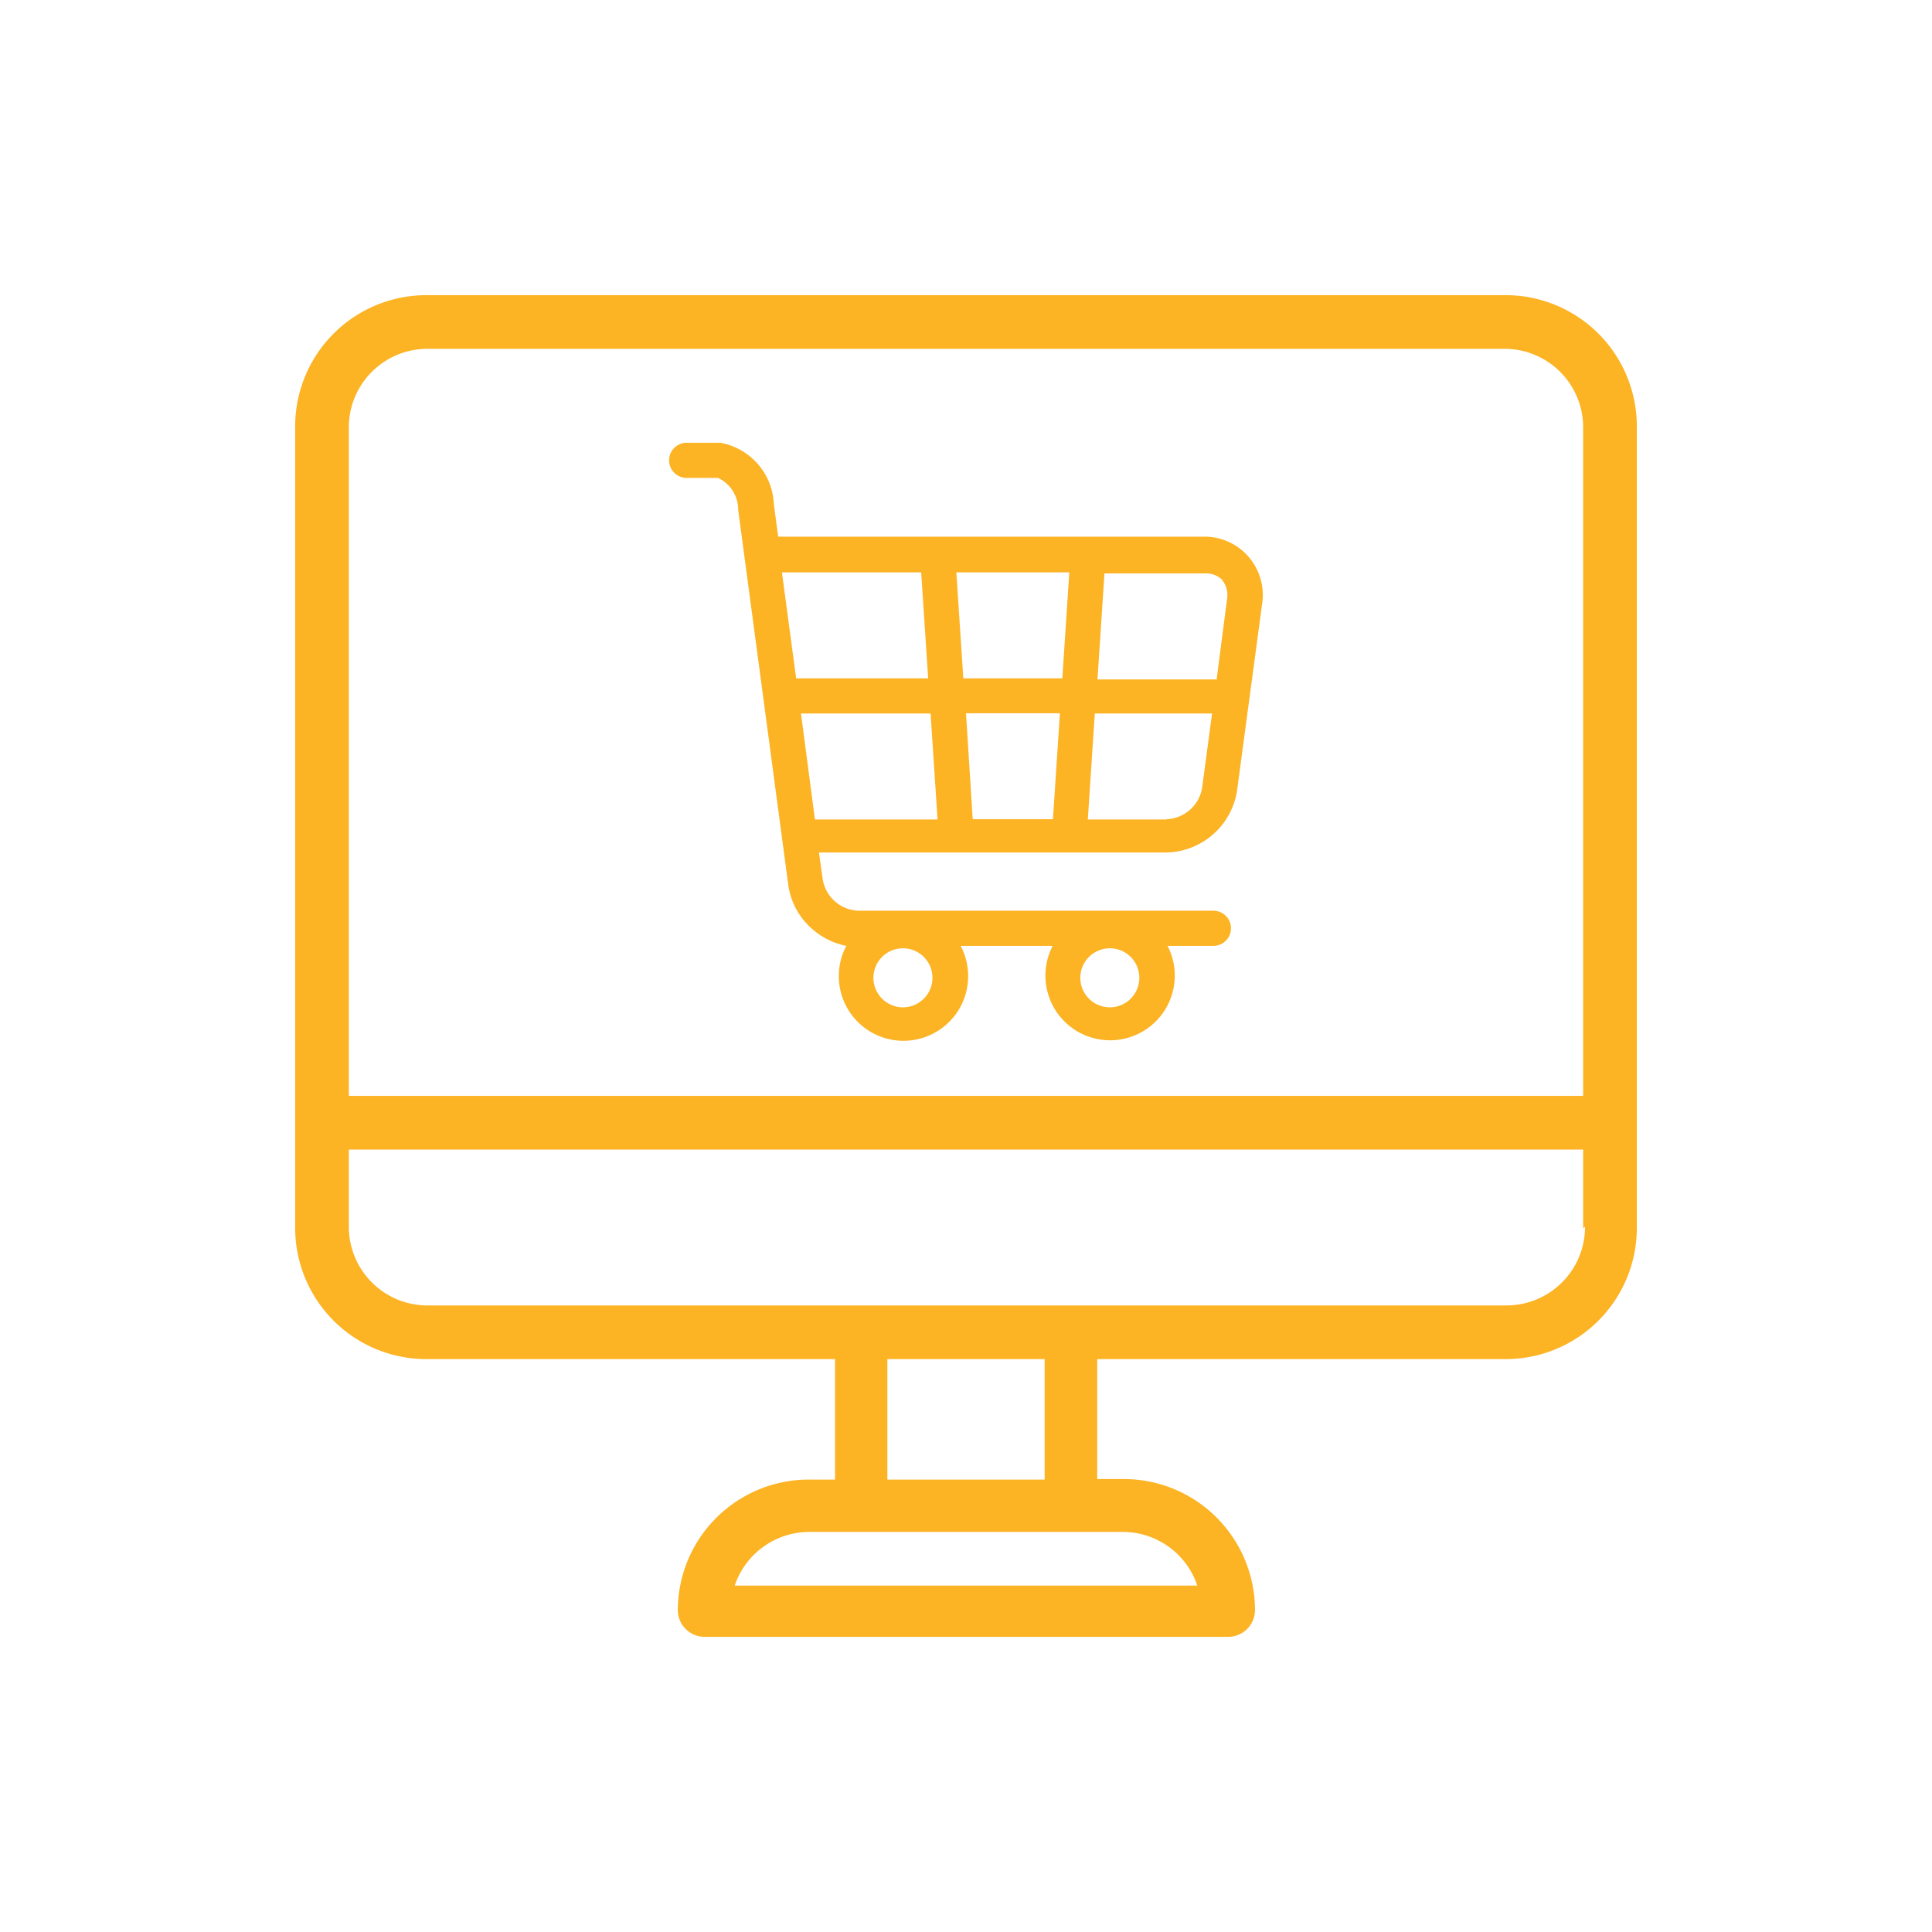 <svg id="Layer_1" data-name="Layer 1" xmlns="http://www.w3.org/2000/svg" xmlns:xlink="http://www.w3.org/1999/xlink" viewBox="0 0 72 72"><defs><style>.cls-1{fill:none;}.cls-2{clip-path:url(#clip-path);}.cls-3{fill:#fcb324;}</style><clipPath id="clip-path"><rect class="cls-1" width="72" height="72"/></clipPath></defs><title>Icon SVG 2</title><g class="cls-2"><g id="_Group_" data-name="&lt;Group&gt;"><path id="_Compound_Path_" data-name="&lt;Compound Path&gt;" class="cls-3" d="M56.12,11H15.88A4.89,4.89,0,0,0,11,15.88V45.77a4.89,4.89,0,0,0,4.88,4.88H31.12v4.49h-1A4.88,4.88,0,0,0,25.26,60a1,1,0,0,0,1,1H45.77a1,1,0,0,0,1-1,4.89,4.89,0,0,0-4.88-4.88h-1V50.65H56.12A4.89,4.89,0,0,0,61,45.77V15.88A4.89,4.89,0,0,0,56.12,11ZM41.86,57.09a2.93,2.93,0,0,1,2.76,2H27.38a2.94,2.94,0,0,1,2.76-2H41.86Zm-8.79-2V50.65h5.86v4.49H33.07Zm26-9.37a2.93,2.93,0,0,1-2.93,2.93H15.88A2.93,2.93,0,0,1,13,45.77V42.84H59v2.93Zm0-4.88H13v-25A2.93,2.93,0,0,1,15.88,13H56.12A2.93,2.93,0,0,1,59,15.88v25Z"/></g><g id="_Group_2" data-name="&lt;Group&gt;"><path class="cls-3" d="M46.53,20.75A2.17,2.17,0,0,0,44.87,20H29l-0.16-1.2a2.43,2.43,0,0,0-2-2.3H25.59a0.65,0.65,0,0,0,0,1.31h1.17A1.31,1.31,0,0,1,27.51,19l1.87,14a2.65,2.65,0,0,0,.9,1.63,2.71,2.71,0,0,0,1.26.62,2.41,2.41,0,1,0,4.26,0h3.43a2.41,2.41,0,1,0,4.28,0h1.71a0.65,0.65,0,1,0,0-1.31H32a1.4,1.4,0,0,1-1.34-1.17l-0.14-1H43.47a2.72,2.72,0,0,0,2.63-2.3l0.94-7A2.17,2.17,0,0,0,46.53,20.75ZM34.75,36.44a1.1,1.1,0,1,1-1.1-1.1A1.1,1.1,0,0,1,34.75,36.44Zm7.71,0a1.1,1.1,0,1,1-1.1-1.1A1.1,1.1,0,0,1,42.46,36.44Zm3.08-14.83a0.88,0.88,0,0,1,.19.71l-0.39,3H40.9l0.26-3.95h3.71A0.88,0.88,0,0,1,45.55,21.61Zm-9.29,8.92L36,26.58H39.5l-0.26,3.95h-3ZM35.9,25.28l-0.26-3.95h4.21l-0.26,3.95H35.9Zm-1.57-3.95,0.26,3.95H29.67l-0.53-3.95h5.18Zm-4.48,5.26h4.83l0.26,3.95H30.37Zm13.62,3.95H40.54l0.26-3.95h4.37L44.8,29.36A1.4,1.4,0,0,1,43.47,30.53Z"/></g></g></svg>